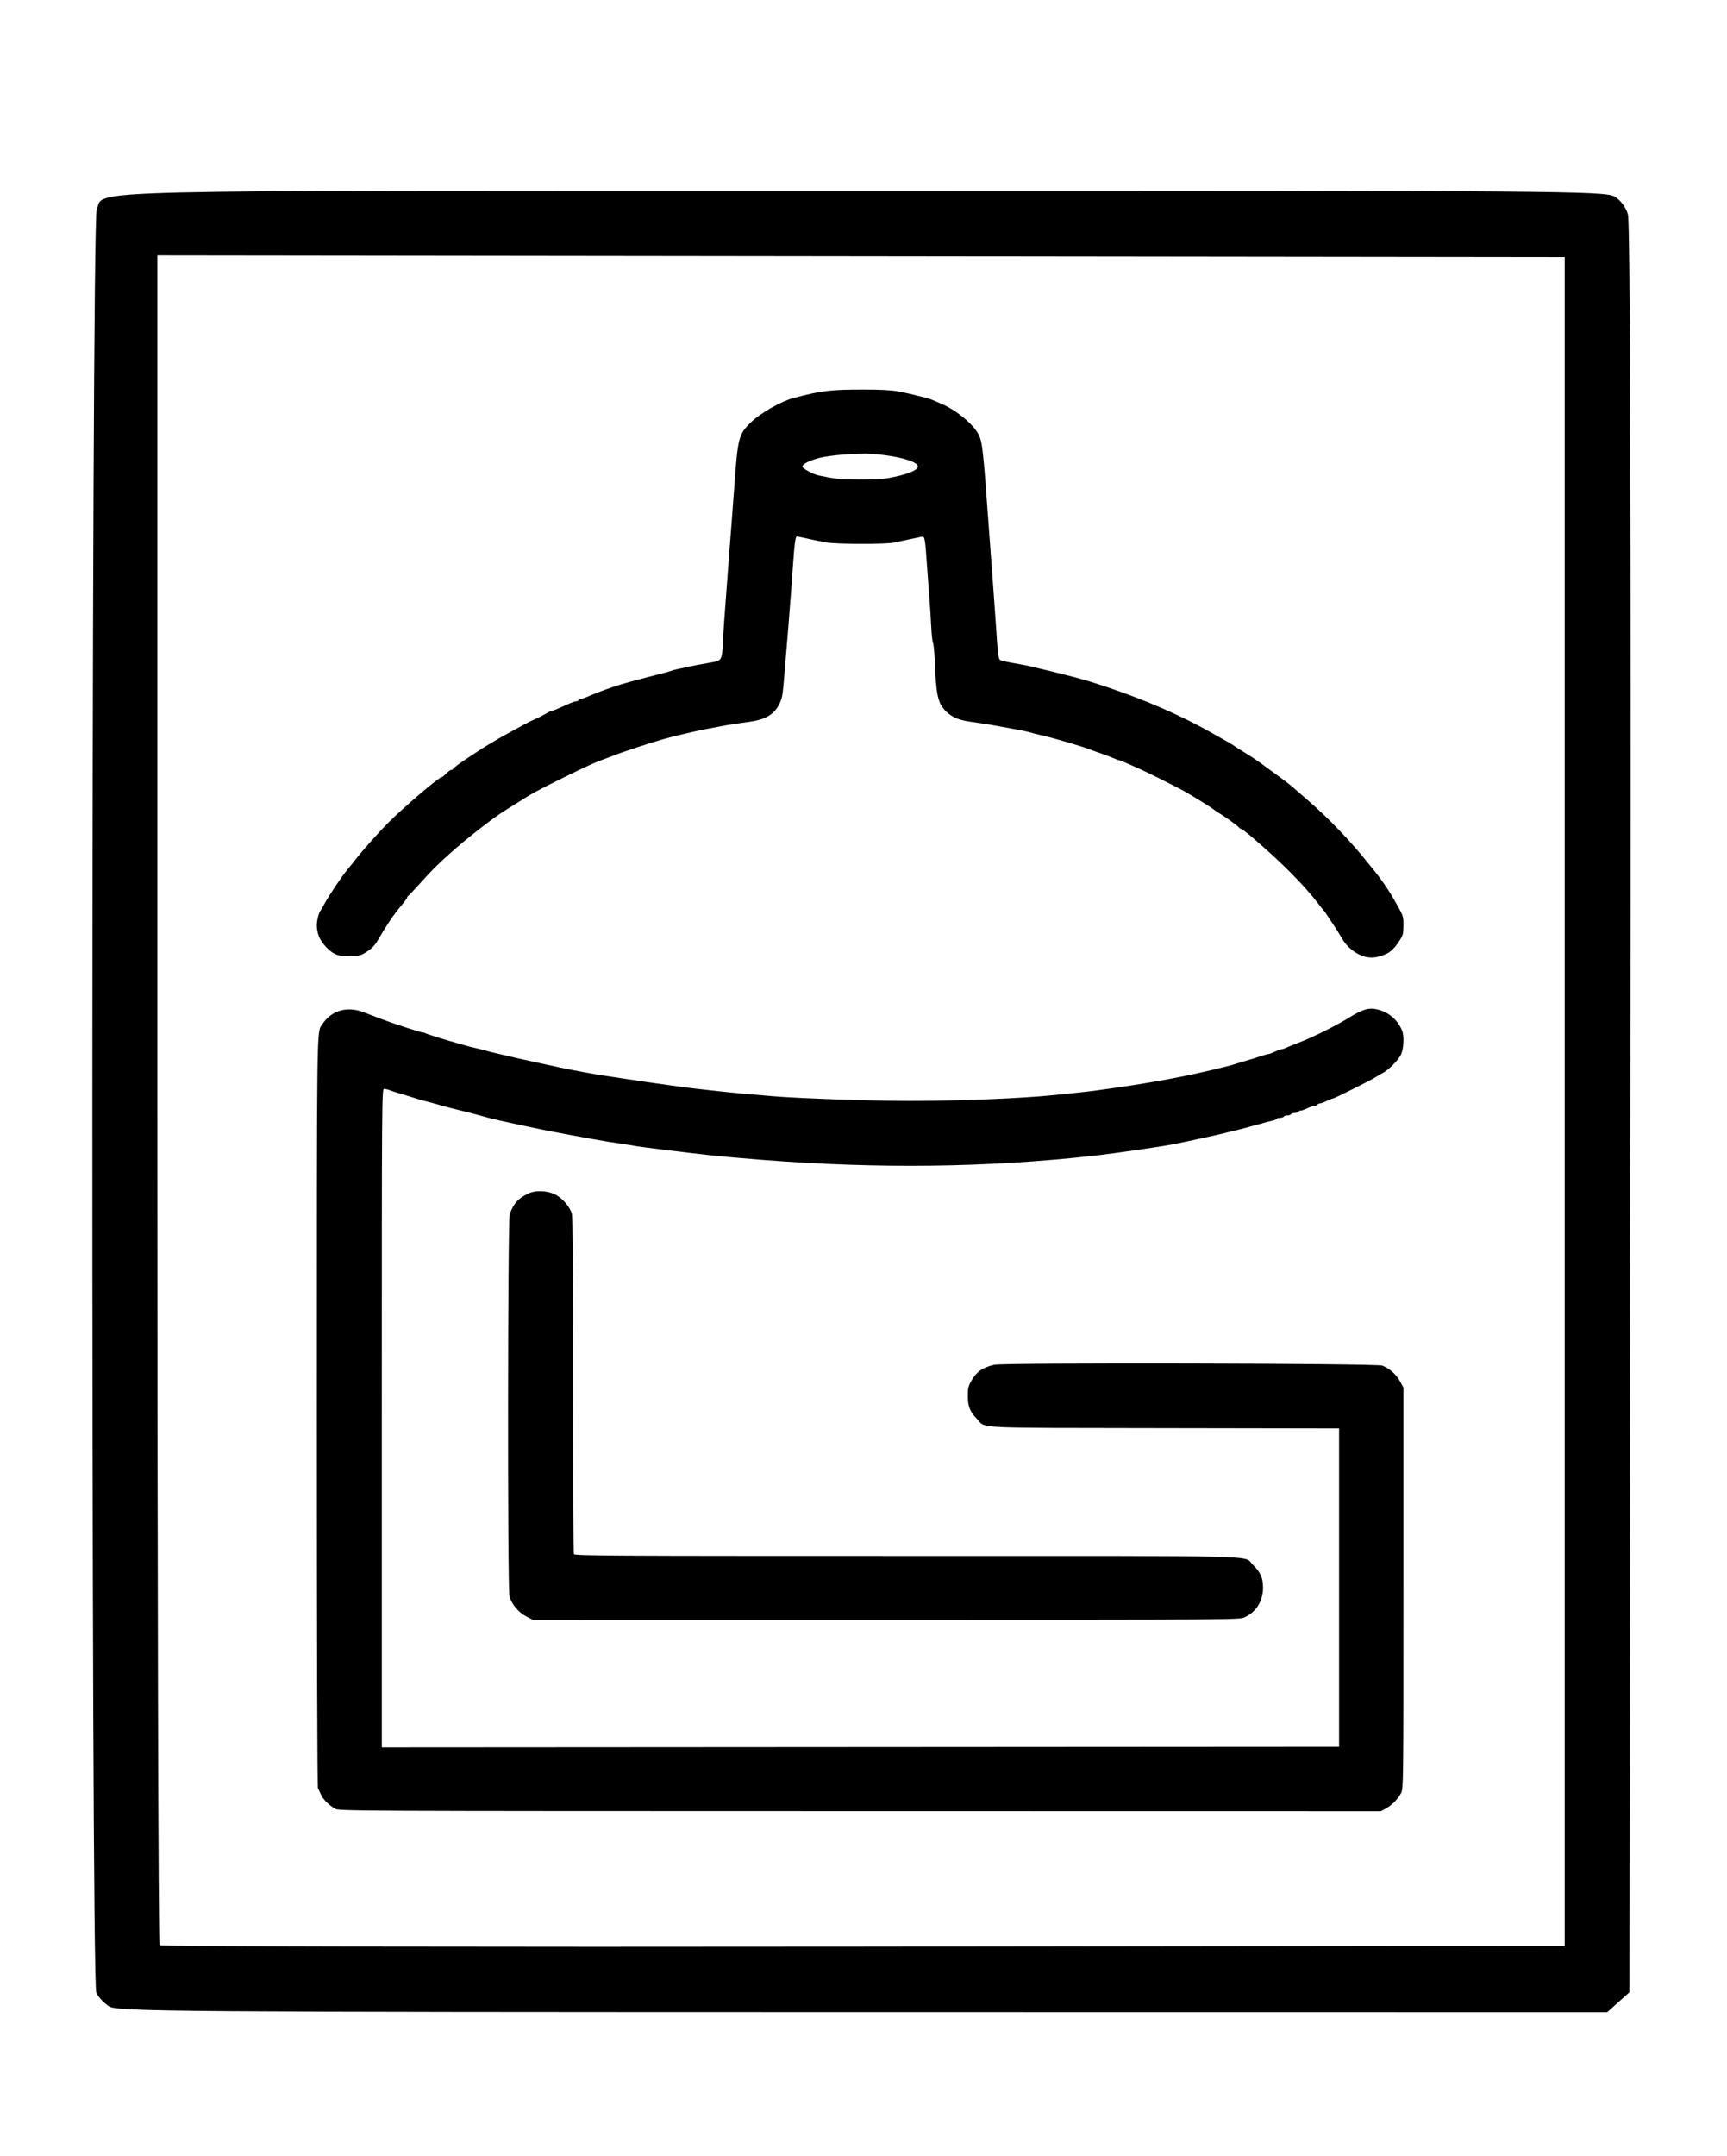 <?xml version="1.0" encoding="UTF-8" standalone="no"?>
<svg
   xmlns:dc="http://purl.org/dc/elements/1.1/"
   xmlns:cc="http://creativecommons.org/ns#"
   xmlns:rdf="http://www.w3.org/1999/02/22-rdf-syntax-ns#"
   xmlns:svg="http://www.w3.org/2000/svg"
   xmlns="http://www.w3.org/2000/svg"
   xmlns:sodipodi="http://sodipodi.sourceforge.net/DTD/sodipodi-0.dtd"
   xmlns:inkscape="http://www.inkscape.org/namespaces/inkscape"
   inkscape:version="1.0 (4035a4fb49, 2020-05-01)"
   sodipodi:docname="BBGVL_Logo.svg"
   id="svg8"
   version="1.1"
   viewBox="0 0 192.087 239.712"
   height="239.712mm"
   width="192.087mm">
  <defs
     id="defs2" />
  <sodipodi:namedview
     inkscape:lockguides="false"
     inkscape:window-maximized="1"
     inkscape:window-y="-8"
     inkscape:window-x="-8"
     inkscape:window-height="1017"
     inkscape:window-width="1920"
     showgrid="false"
     inkscape:document-rotation="0"
     inkscape:current-layer="layer1"
     inkscape:document-units="mm"
     inkscape:cy="432.73536"
     inkscape:cx="378.07701"
     inkscape:zoom="0.70710678"
     inkscape:pageshadow="2"
     inkscape:pageopacity="0.0"
     borderopacity="1.0"
     bordercolor="#666666"
     pagecolor="#ffffff"
     id="base" />
  <g
     transform="translate(-6.766,-8.656)"
     id="layer1"
     inkscape:groupmode="layer"
     inkscape:label="Laag 1">
    <path
       transform="scale(0.265)"
       id="path193"
       d="m 71.314,874.514 c -2.101,-1.303 -4.512,-3.888 -5.357,-5.743 -2.325,-5.102 -2.157,-743.172 0.17,-748.279 3.802,-8.344 -17.838,-7.817 321.216,-7.817 293.078,0 311.886,0.147 315.828,2.476 2.587,1.528 4.745,4.399 5.639,7.5 0.966,3.352 1.308,128.325 1.029,375.498 l -0.418,370.474 -4.665,4.168 -4.665,4.168 -312.477,-0.038 C 99.079,876.887 74.841,876.702 71.314,874.514 Z M 682.277,494.817 V 140.531 L 386.92,140.171 91.563,139.81 v 354.051 c 0,194.728 0.43,354.481 0.956,355.007 0.526,0.526 133.436,0.794 295.357,0.595 l 294.401,-0.361 z"
       style="fill:#000000;stroke-width:1.429" />
    <path
       transform="scale(0.265)"
       id="path195"
       d="m 598.682,434.144 c -4.012,-0.984 -7.959,-4.14 -10.091,-8.071 -0.572,-1.055 -2.173,-3.596 -3.556,-5.647 -1.383,-2.05 -2.743,-4.096 -3.02,-4.546 -0.278,-0.45 -0.64,-0.931 -0.804,-1.07 -0.165,-0.139 -1.118,-1.333 -2.119,-2.654 -6.153,-8.122 -16.303,-18.295 -28.755,-28.822 -1.867,-1.578 -3.6,-2.869 -3.852,-2.869 -0.252,0 -0.749,-0.351 -1.105,-0.779 -0.626,-0.754 -6.566,-4.966 -8.581,-6.084 -0.545,-0.302 -1.39,-0.899 -1.878,-1.325 -0.782,-0.683 -7.194,-4.659 -12.252,-7.596 -1.933,-1.122 -15.344,-7.848 -18.183,-9.118 -6.999,-3.132 -8.779,-3.887 -9.167,-3.887 -0.242,0 -1.404,-0.427 -2.582,-0.949 -1.178,-0.522 -3.618,-1.445 -5.424,-2.051 -1.806,-0.606 -3.738,-1.291 -4.293,-1.523 -2.964,-1.237 -16.341,-5.146 -20.961,-6.125 -1.528,-0.324 -3.346,-0.784 -4.041,-1.022 -0.694,-0.238 -3.308,-0.805 -5.808,-1.259 -2.5,-0.454 -5.682,-1.035 -7.071,-1.291 -4.656,-0.859 -7.547,-1.322 -12.121,-1.94 -4.97,-0.672 -7.687,-1.788 -10.273,-4.223 -3.596,-3.386 -4.329,-6.693 -4.938,-22.295 -0.119,-3.056 -0.428,-6.01 -0.686,-6.566 -0.258,-0.556 -0.59,-3.624 -0.737,-6.819 -0.148,-3.195 -0.483,-8.422 -0.745,-11.617 -0.262,-3.195 -0.715,-9.331 -1.006,-13.637 -0.809,-11.966 -0.955,-12.772 -2.252,-12.482 -0.595,0.133 -2.901,0.619 -5.123,1.081 -2.222,0.462 -5.135,1.081 -6.473,1.377 -3.41,0.755 -24.103,0.717 -28.422,-0.051 -1.92,-0.342 -5.423,-1.056 -7.784,-1.587 -2.361,-0.531 -4.438,-0.965 -4.616,-0.965 -0.541,10e-4 -1.013,3.434 -1.527,11.112 -0.27,4.028 -0.701,9.937 -0.957,13.132 -0.256,3.195 -0.688,8.763 -0.959,12.374 -0.271,3.611 -0.741,9.293 -1.043,12.627 -0.302,3.334 -0.736,8.561 -0.964,11.617 -0.228,3.056 -0.641,6.251 -0.919,7.101 -1.974,6.035 -5.742,8.773 -13.512,9.818 -5.069,0.682 -8.859,1.283 -12.626,2.004 -1.389,0.266 -3.775,0.716 -5.303,1 -1.528,0.284 -3.801,0.76 -5.051,1.058 -1.25,0.298 -3.182,0.743 -4.293,0.991 -6.212,1.383 -11.452,2.882 -20.203,5.778 -3.889,1.287 -7.526,2.537 -8.081,2.778 -0.556,0.241 -2.374,0.934 -4.041,1.54 -5.526,2.01 -7.991,3.118 -18.688,8.399 -11.331,5.595 -12.312,6.13 -19.244,10.509 -2.472,1.562 -4.945,3.118 -5.495,3.459 -4.753,2.944 -16.11,11.823 -22.62,17.685 -5.821,5.242 -7.149,6.568 -12.495,12.482 -2.637,2.917 -4.965,5.379 -5.174,5.472 -0.208,0.093 -0.379,0.384 -0.379,0.647 0,0.263 -1.224,1.922 -2.721,3.686 -2.895,3.412 -5.998,7.995 -9.18,13.556 -1.486,2.597 -2.617,3.853 -4.747,5.271 -2.53,1.684 -3.191,1.883 -6.929,2.082 -5.07,0.27 -7.615,-0.763 -10.882,-4.415 -2.337,-2.612 -3.42,-5.37 -3.42,-8.702 0,-1.921 0.869,-5.347 1.516,-5.978 0.142,-0.139 0.927,-1.503 1.743,-3.03 1.723,-3.226 7.324,-11.572 9.492,-14.142 0.82,-0.972 2.662,-3.27 4.093,-5.107 2.441,-3.132 9.262,-10.784 12.739,-14.29 6.52,-6.576 21.628,-19.494 22.798,-19.494 0.255,0 1.117,-0.682 1.916,-1.515 0.798,-0.833 1.731,-1.515 2.073,-1.515 0.342,0 0.697,-0.198 0.789,-0.441 0.165,-0.432 2.718,-2.318 6.734,-4.974 4.59,-3.036 7.6,-4.961 8.323,-5.324 0.422,-0.212 1.45,-0.823 2.283,-1.358 0.833,-0.535 3.858,-2.249 6.722,-3.807 2.863,-1.559 5.932,-3.228 6.819,-3.711 0.887,-0.483 2.635,-1.314 3.885,-1.848 1.25,-0.534 3.121,-1.492 4.157,-2.128 1.036,-0.636 2.118,-1.157 2.405,-1.157 0.286,0 1.541,-0.455 2.788,-1.01 1.247,-0.556 3.288,-1.465 4.535,-2.02 1.247,-0.556 2.597,-1.01 3.001,-1.01 0.403,0 0.874,-0.227 1.045,-0.505 0.172,-0.278 0.633,-0.505 1.025,-0.505 0.392,0 1.913,-0.548 3.379,-1.217 2.675,-1.221 10.328,-4.009 13.399,-4.883 0.903,-0.257 2.494,-0.709 3.536,-1.005 1.042,-0.296 2.69,-0.736 3.662,-0.977 0.972,-0.241 2.563,-0.665 3.536,-0.943 0.972,-0.278 3.359,-0.886 5.303,-1.351 1.945,-0.466 3.99,-1.032 4.546,-1.259 0.556,-0.227 1.692,-0.555 2.525,-0.73 0.833,-0.175 2.538,-0.543 3.788,-0.819 3.934,-0.867 6.714,-1.407 10.074,-1.956 5.326,-0.87 5.407,-0.982 5.76,-7.939 0.285,-5.611 0.628,-10.559 1.869,-26.925 0.284,-3.75 0.732,-9.66 0.994,-13.132 0.263,-3.472 0.699,-9.155 0.97,-12.627 0.271,-3.472 0.72,-9.495 0.997,-13.385 1.466,-20.534 1.821,-21.899 7.014,-26.941 4.029,-3.911 12.712,-8.835 18.03,-10.223 11.758,-3.07 15.221,-3.485 29.158,-3.49 7.424,-0.003 11.685,0.227 14.647,0.789 3.694,0.702 5.373,1.087 11.761,2.702 0.838,0.212 2.315,0.735 3.283,1.163 0.968,0.428 2.669,1.178 3.78,1.667 5.902,2.597 12.938,8.563 14.915,12.648 1.532,3.164 1.881,6.319 4.083,36.838 0.607,8.41 1.319,18.015 1.928,26.011 0.265,3.472 0.727,9.95 1.029,14.395 1.209,17.852 1.081,17.046 2.794,17.543 1.445,0.419 4.499,1.026 8.334,1.654 0.972,0.159 2.563,0.493 3.536,0.742 0.972,0.249 2.904,0.708 4.293,1.021 1.389,0.313 3.321,0.773 4.293,1.022 0.972,0.249 3.245,0.819 5.051,1.267 7.771,1.927 10.775,2.795 17.93,5.184 16.534,5.52 31.47,12.016 44.194,19.22 2.639,1.494 5.821,3.289 7.071,3.987 1.25,0.699 2.614,1.546 3.03,1.882 0.417,0.337 2.235,1.486 4.041,2.554 1.806,1.068 4.647,2.933 6.313,4.145 10.299,7.486 12.33,9.011 14.215,10.668 1.152,1.012 4.06,3.545 6.464,5.629 8.174,7.085 17.255,16.534 24.272,25.254 1.229,1.528 2.888,3.573 3.685,4.546 2.059,2.511 5.742,7.895 7.427,10.859 4.447,7.819 4.274,7.359 4.284,11.392 0.008,3.405 -0.16,4.084 -1.561,6.313 -1.797,2.859 -3.68,4.784 -5.501,5.622 -3.366,1.549 -6.17,1.964 -8.839,1.309 z M 398.419,233.252 c 7.204,-1.309 11.695,-2.972 12.303,-4.558 0.845,-2.202 -7.929,-4.757 -19.122,-5.569 -5.815,-0.422 -17.682,0.485 -22.337,1.707 -4.109,1.079 -6.957,2.566 -6.957,3.634 0,0.752 4.556,3.222 6.81,3.693 7.15,1.493 9.194,1.703 16.929,1.74 5.241,0.025 10.062,-0.227 12.374,-0.647 z"
       style="fill:#000000;stroke-width:0.505" />
    <path
       transform="scale(0.265)"
       id="path197"
       d="m 166.084,791.517 c -2.574,-1.485 -5.006,-3.957 -5.884,-5.98 -0.422,-0.972 -0.975,-2.162 -1.23,-2.645 -0.277,-0.526 -0.46,-63.86 -0.455,-158.089 0.008,-165.809 -0.089,-158.726 2.227,-162.285 3.84,-5.902 10.429,-7.838 17.464,-5.13 1.806,0.695 4.874,1.878 6.819,2.63 4.737,1.83 16.898,5.806 17.76,5.806 0.379,0 1.083,0.204 1.566,0.453 0.895,0.462 9.145,3.022 13.251,4.112 1.25,0.332 2.841,0.787 3.536,1.013 0.694,0.225 2.513,0.682 4.041,1.014 1.528,0.333 3.346,0.782 4.041,0.999 0.694,0.217 2.399,0.657 3.788,0.979 1.389,0.322 3.321,0.781 4.293,1.02 2.19,0.538 7.97,1.838 13.637,3.067 2.361,0.512 6.452,1.402 9.091,1.977 5.002,1.09 14.416,2.826 19.193,3.539 1.528,0.228 5.164,0.778 8.081,1.222 6.672,1.016 14.856,2.203 19.445,2.82 1.945,0.262 4.445,0.609 5.556,0.773 1.111,0.163 3.952,0.506 6.313,0.762 2.361,0.256 6.339,0.695 8.839,0.976 4.85,0.545 13.029,1.298 22.476,2.068 11.363,0.926 40.901,1.96 56.569,1.98 21.447,0.028 48.056,-1.052 62.124,-2.521 2.361,-0.247 6.68,-0.695 9.596,-0.998 5.087,-0.527 7.279,-0.809 15.657,-2.017 7.718,-1.112 16.855,-2.606 21.971,-3.59 1.389,-0.267 3.775,-0.725 5.303,-1.017 6.968,-1.332 20.45,-4.515 23.234,-5.484 0.694,-0.242 2.626,-0.826 4.293,-1.299 1.667,-0.472 4.296,-1.286 5.842,-1.808 1.546,-0.522 3.091,-0.949 3.434,-0.949 0.342,0 1.563,-0.455 2.713,-1.01 1.15,-0.556 2.392,-1.01 2.76,-1.01 0.368,0 1.064,-0.21 1.547,-0.466 0.482,-0.256 2.809,-1.198 5.17,-2.093 6.022,-2.282 16.091,-7.254 21.466,-10.599 5.819,-3.621 8.52,-4.412 12.051,-3.526 4.817,1.208 8.325,4.185 10.314,8.753 1.005,2.307 0.771,7.611 -0.451,10.21 -1.118,2.377 -5.286,6.544 -7.809,7.805 -0.814,0.407 -2.087,1.149 -2.83,1.649 -1.726,1.162 -17.361,8.976 -17.96,8.976 -0.248,0 -1.391,0.455 -2.541,1.01 -1.15,0.556 -2.429,1.01 -2.843,1.01 -0.414,0 -0.893,0.227 -1.064,0.505 -0.172,0.278 -0.711,0.505 -1.198,0.505 -0.487,0 -1.826,0.455 -2.976,1.01 -1.15,0.556 -2.429,1.01 -2.843,1.01 -0.414,0 -0.893,0.227 -1.064,0.505 -0.172,0.278 -0.854,0.505 -1.515,0.505 -0.662,0 -1.344,0.227 -1.515,0.505 -0.172,0.278 -0.854,0.505 -1.515,0.505 -0.662,0 -1.344,0.227 -1.515,0.505 -0.172,0.278 -0.854,0.505 -1.515,0.505 -0.662,0 -1.327,0.201 -1.479,0.447 -0.152,0.246 -0.904,0.566 -1.671,0.712 -0.767,0.146 -3.895,0.973 -6.951,1.837 -3.056,0.864 -6.579,1.805 -7.829,2.09 -1.25,0.286 -3.068,0.725 -4.041,0.976 -2.524,0.653 -5.916,1.437 -8.839,2.044 -1.389,0.288 -3.435,0.732 -4.546,0.985 -1.962,0.448 -5.186,1.123 -9.849,2.062 -4.39,0.884 -26.089,4.008 -33.335,4.799 -45.133,4.928 -89.831,5.472 -138.643,1.687 -8.748,-0.678 -16.63,-1.382 -22.476,-2.007 -8.175,-0.874 -29.485,-3.496 -30.706,-3.778 -0.637,-0.147 -2.91,-0.515 -5.051,-0.816 -2.141,-0.302 -5.028,-0.741 -6.417,-0.977 -5.229,-0.887 -8.665,-1.494 -11.112,-1.962 -1.389,-0.266 -3.775,-0.699 -5.303,-0.962 -1.528,-0.263 -4.483,-0.821 -6.566,-1.238 -2.083,-0.417 -4.356,-0.867 -5.051,-1 -1.652,-0.315 -11.368,-2.369 -13.637,-2.882 -0.972,-0.22 -2.904,-0.647 -4.293,-0.949 -2.504,-0.545 -4.559,-1.073 -8.207,-2.111 -2.065,-0.587 -4.381,-1.173 -11.743,-2.969 -0.972,-0.237 -3.472,-0.924 -5.556,-1.526 -2.083,-0.602 -4.584,-1.278 -5.556,-1.501 -0.972,-0.223 -2.791,-0.746 -4.041,-1.162 -1.25,-0.416 -3.977,-1.253 -6.061,-1.861 -2.083,-0.608 -4.31,-1.32 -4.948,-1.582 -0.638,-0.262 -1.604,-0.477 -2.147,-0.477 -0.976,0 -0.986,1.446 -0.986,138.139 v 138.139 l 200.894,-0.127 200.894,-0.127 v -66.798 -66.798 l -73.489,-0.124 c -82.51,-0.139 -74.451,0.272 -78.642,-4.014 -2.833,-2.898 -3.687,-5.124 -3.681,-9.605 0.004,-3.124 0.224,-4.059 1.457,-6.203 2.241,-3.897 4.721,-5.632 9.65,-6.749 4.087,-0.927 160.013,-0.606 162.748,0.334 2.909,1 5.911,3.622 7.517,6.566 l 1.461,2.677 v 84.09 c 0,81.873 -0.025,84.14 -0.968,85.964 -1.309,2.534 -3.896,5.171 -6.425,6.546 l -2.089,1.136 -218.629,-0.036 c -218.357,-0.036 -218.631,-0.037 -220.397,-1.055 z"
       style="fill:#000000;stroke-width:0.505" />
    <path
       transform="scale(0.265)"
       id="path199"
       d="m 246.381,710.875 c -3.245,-1.672 -6.21,-5.251 -7.022,-8.477 -0.851,-3.379 -0.741,-157.954 0.113,-160.307 1.638,-4.509 3.459,-6.545 7.68,-8.588 3.389,-1.641 8.831,-1.275 12.221,0.82 2.806,1.735 5.452,5.009 6.187,7.654 0.348,1.254 0.523,25.23 0.525,71.919 0.002,38.521 0.141,70.398 0.309,70.837 0.279,0.726 13.025,0.799 139.338,0.799 155.299,0 141.489,-0.349 145.639,3.683 3.209,3.117 4.274,5.495 4.274,9.544 0,5.669 -2.856,10.288 -7.725,12.491 -2.27,1.027 -2.468,1.029 -150.523,1.04 l -148.25,0.011 z"
       style="fill:#000000;stroke-width:0.505" />
  </g>
</svg>
